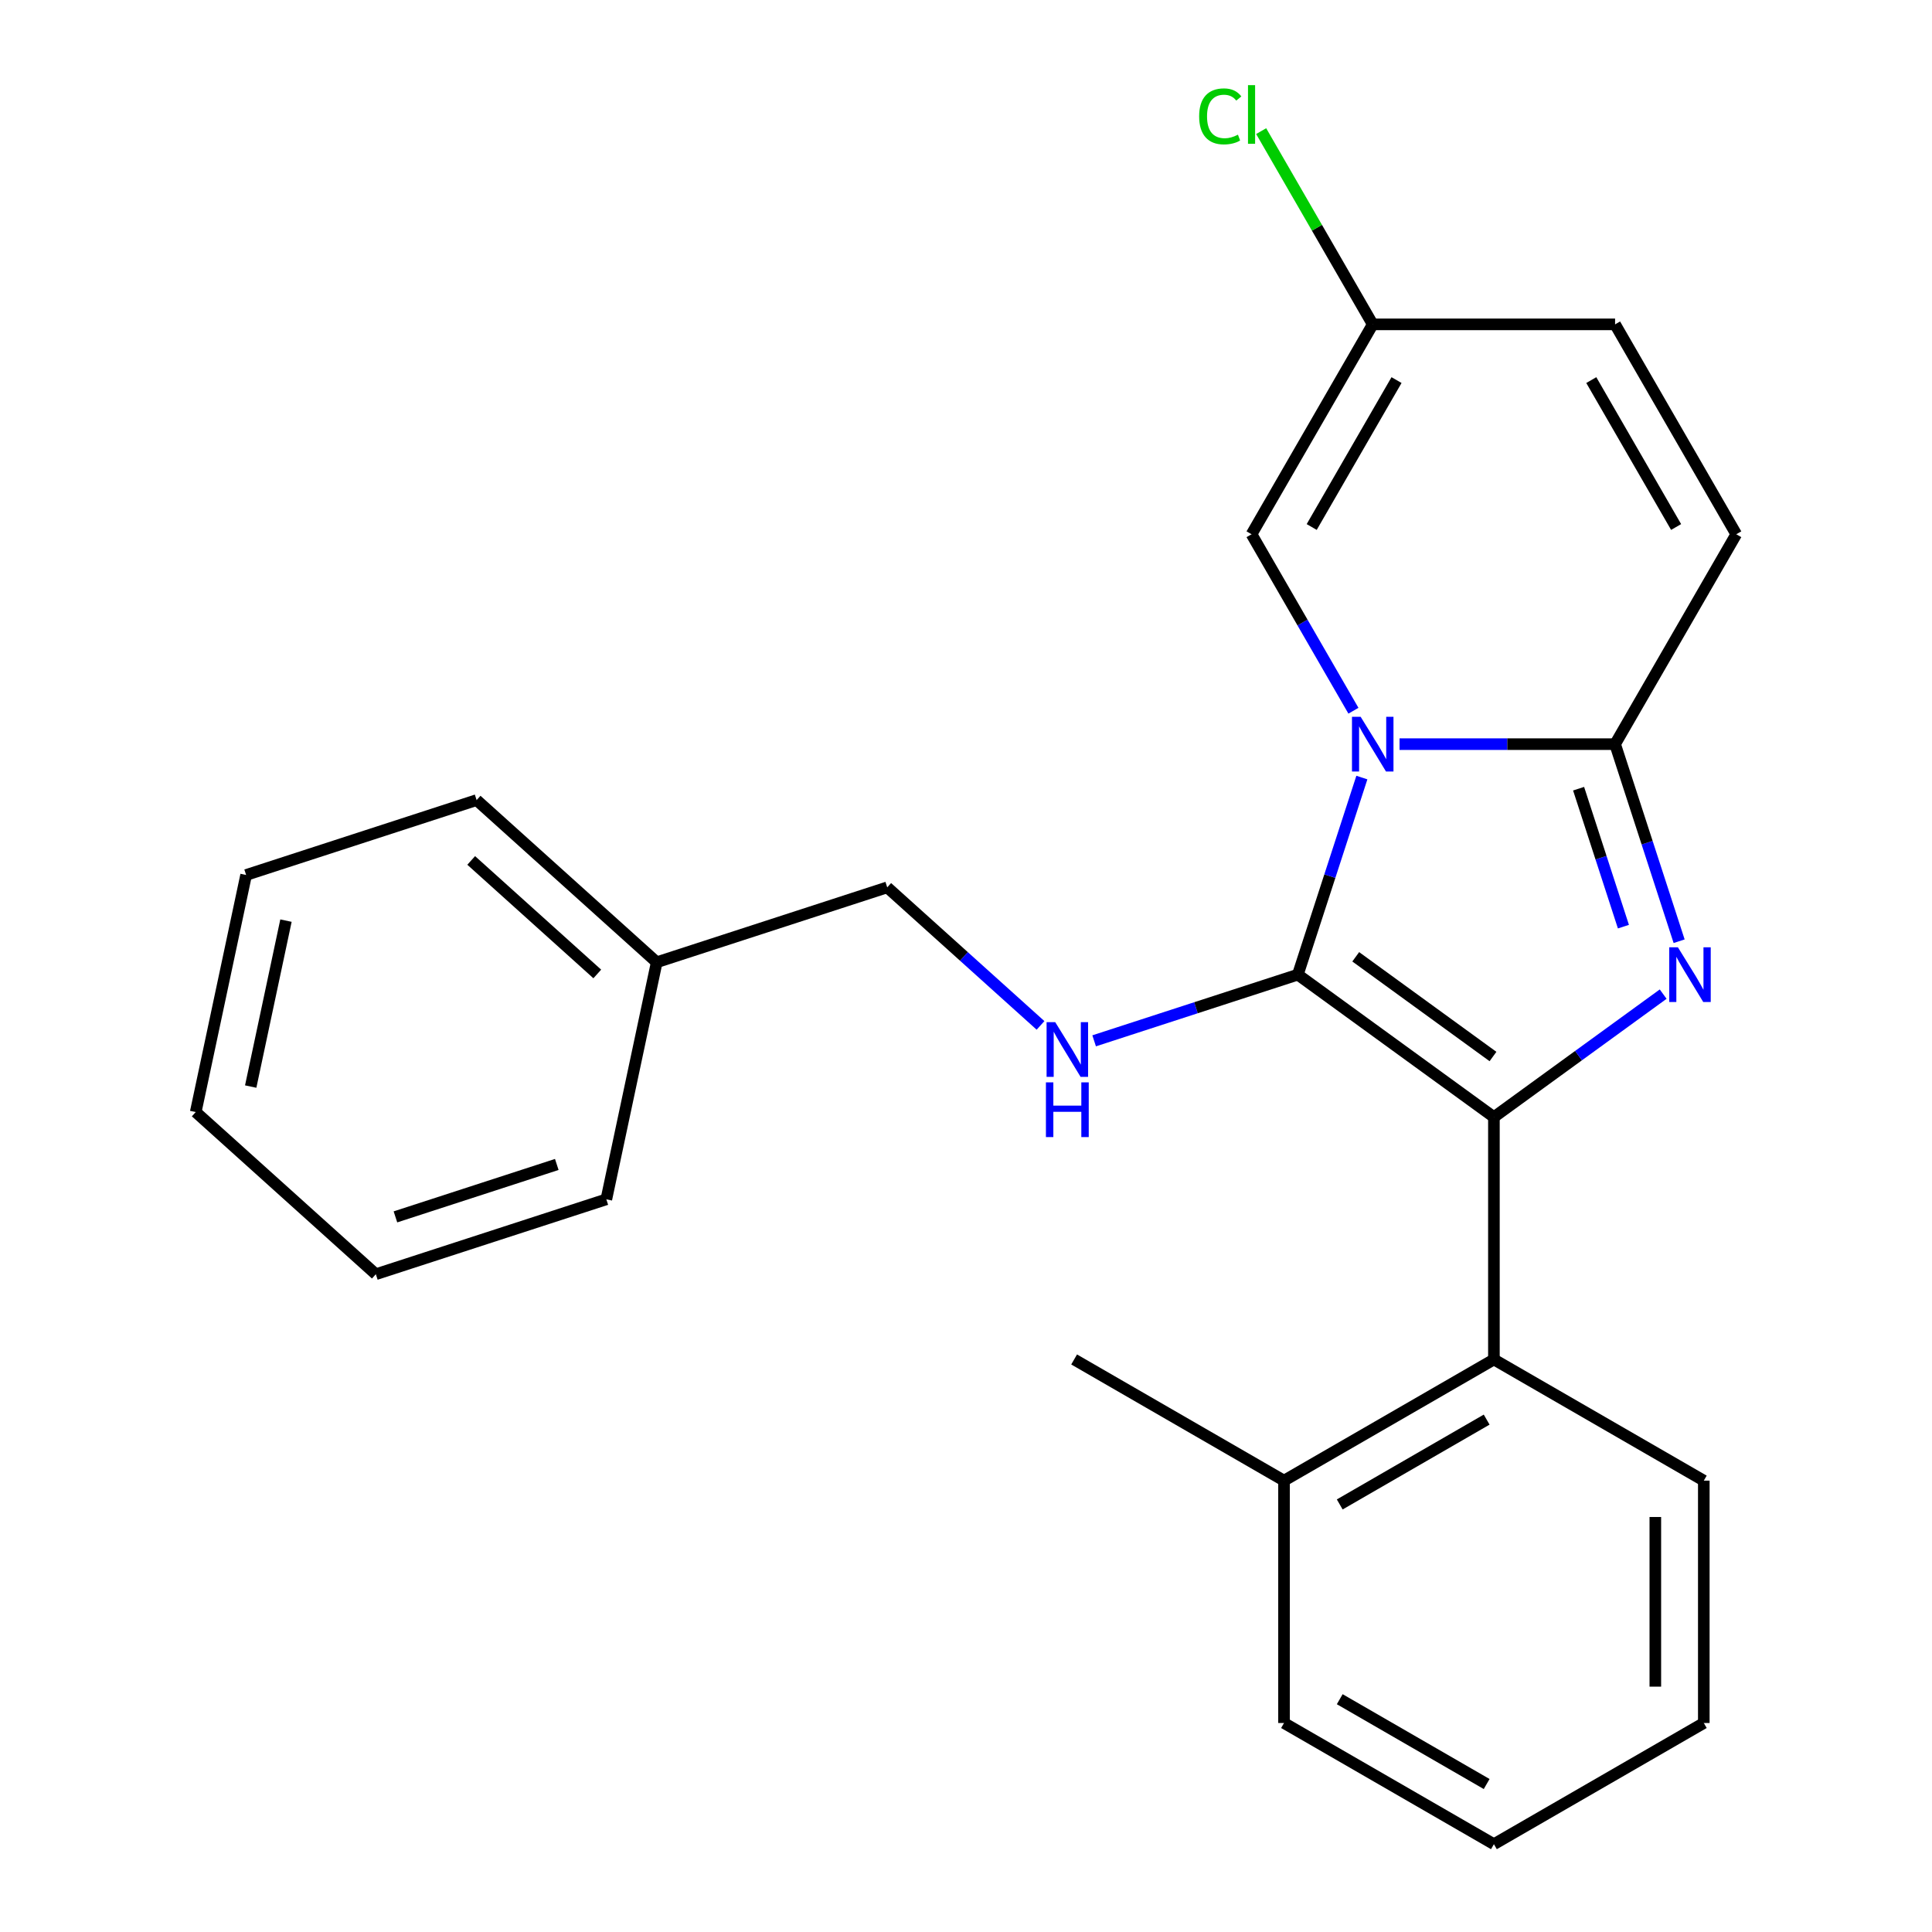 <?xml version='1.0' encoding='iso-8859-1'?>
<svg version='1.1' baseProfile='full'
              xmlns='http://www.w3.org/2000/svg'
                      xmlns:rdkit='http://www.rdkit.org/xml'
                      xmlns:xlink='http://www.w3.org/1999/xlink'
                  xml:space='preserve'
width='1000px' height='1000px' viewBox='0 0 1000 1000'>
<!-- END OF HEADER -->
<rect style='opacity:1.0;fill:#FFFFFF;stroke:none' width='1000' height='1000' x='0' y='0'> </rect>
<path class='bond-0' d='M 538.575,530.745 L 498.901,495.022' style='fill:none;fill-rule:evenodd;stroke:#0000FF;stroke-width:6px;stroke-linecap:butt;stroke-linejoin:miter;stroke-opacity:1' />
<path class='bond-0' d='M 498.901,495.022 L 459.227,459.299' style='fill:none;fill-rule:evenodd;stroke:#000000;stroke-width:6px;stroke-linecap:butt;stroke-linejoin:miter;stroke-opacity:1' />
<path class='bond-1' d='M 566.327,538.73 L 619.042,521.602' style='fill:none;fill-rule:evenodd;stroke:#0000FF;stroke-width:6px;stroke-linecap:butt;stroke-linejoin:miter;stroke-opacity:1' />
<path class='bond-1' d='M 619.042,521.602 L 671.757,504.474' style='fill:none;fill-rule:evenodd;stroke:#000000;stroke-width:6px;stroke-linecap:butt;stroke-linejoin:miter;stroke-opacity:1' />
<path class='bond-2' d='M 459.227,459.299 L 339.921,498.064' style='fill:none;fill-rule:evenodd;stroke:#000000;stroke-width:6px;stroke-linecap:butt;stroke-linejoin:miter;stroke-opacity:1' />
<path class='bond-3' d='M 339.921,498.064 L 246.697,414.125' style='fill:none;fill-rule:evenodd;stroke:#000000;stroke-width:6px;stroke-linecap:butt;stroke-linejoin:miter;stroke-opacity:1' />
<path class='bond-3' d='M 309.15,504.118 L 243.893,445.361' style='fill:none;fill-rule:evenodd;stroke:#000000;stroke-width:6px;stroke-linecap:butt;stroke-linejoin:miter;stroke-opacity:1' />
<path class='bond-4' d='M 339.921,498.064 L 313.84,620.768' style='fill:none;fill-rule:evenodd;stroke:#000000;stroke-width:6px;stroke-linecap:butt;stroke-linejoin:miter;stroke-opacity:1' />
<path class='bond-5' d='M 246.697,414.125 L 127.392,452.89' style='fill:none;fill-rule:evenodd;stroke:#000000;stroke-width:6px;stroke-linecap:butt;stroke-linejoin:miter;stroke-opacity:1' />
<path class='bond-6' d='M 313.84,620.768 L 194.534,659.533' style='fill:none;fill-rule:evenodd;stroke:#000000;stroke-width:6px;stroke-linecap:butt;stroke-linejoin:miter;stroke-opacity:1' />
<path class='bond-6' d='M 288.191,602.722 L 204.677,629.857' style='fill:none;fill-rule:evenodd;stroke:#000000;stroke-width:6px;stroke-linecap:butt;stroke-linejoin:miter;stroke-opacity:1' />
<path class='bond-7' d='M 127.392,452.89 L 101.31,575.594' style='fill:none;fill-rule:evenodd;stroke:#000000;stroke-width:6px;stroke-linecap:butt;stroke-linejoin:miter;stroke-opacity:1' />
<path class='bond-7' d='M 148.02,476.512 L 129.763,562.404' style='fill:none;fill-rule:evenodd;stroke:#000000;stroke-width:6px;stroke-linecap:butt;stroke-linejoin:miter;stroke-opacity:1' />
<path class='bond-8' d='M 194.534,659.533 L 101.31,575.594' style='fill:none;fill-rule:evenodd;stroke:#000000;stroke-width:6px;stroke-linecap:butt;stroke-linejoin:miter;stroke-opacity:1' />
<path class='bond-9' d='M 671.757,504.474 L 688.33,453.469' style='fill:none;fill-rule:evenodd;stroke:#000000;stroke-width:6px;stroke-linecap:butt;stroke-linejoin:miter;stroke-opacity:1' />
<path class='bond-9' d='M 688.33,453.469 L 704.902,402.464' style='fill:none;fill-rule:evenodd;stroke:#0000FF;stroke-width:6px;stroke-linecap:butt;stroke-linejoin:miter;stroke-opacity:1' />
<path class='bond-10' d='M 671.757,504.474 L 773.245,578.209' style='fill:none;fill-rule:evenodd;stroke:#000000;stroke-width:6px;stroke-linecap:butt;stroke-linejoin:miter;stroke-opacity:1' />
<path class='bond-10' d='M 701.727,495.237 L 772.768,546.851' style='fill:none;fill-rule:evenodd;stroke:#000000;stroke-width:6px;stroke-linecap:butt;stroke-linejoin:miter;stroke-opacity:1' />
<path class='bond-11' d='M 773.245,578.209 L 817.05,546.382' style='fill:none;fill-rule:evenodd;stroke:#000000;stroke-width:6px;stroke-linecap:butt;stroke-linejoin:miter;stroke-opacity:1' />
<path class='bond-11' d='M 817.05,546.382 L 860.856,514.556' style='fill:none;fill-rule:evenodd;stroke:#0000FF;stroke-width:6px;stroke-linecap:butt;stroke-linejoin:miter;stroke-opacity:1' />
<path class='bond-12' d='M 773.245,578.209 L 773.245,703.655' style='fill:none;fill-rule:evenodd;stroke:#000000;stroke-width:6px;stroke-linecap:butt;stroke-linejoin:miter;stroke-opacity:1' />
<path class='bond-13' d='M 869.112,487.178 L 852.54,436.173' style='fill:none;fill-rule:evenodd;stroke:#0000FF;stroke-width:6px;stroke-linecap:butt;stroke-linejoin:miter;stroke-opacity:1' />
<path class='bond-13' d='M 852.54,436.173 L 835.967,385.168' style='fill:none;fill-rule:evenodd;stroke:#000000;stroke-width:6px;stroke-linecap:butt;stroke-linejoin:miter;stroke-opacity:1' />
<path class='bond-13' d='M 840.279,479.629 L 828.679,443.926' style='fill:none;fill-rule:evenodd;stroke:#0000FF;stroke-width:6px;stroke-linecap:butt;stroke-linejoin:miter;stroke-opacity:1' />
<path class='bond-13' d='M 828.679,443.926 L 817.078,408.223' style='fill:none;fill-rule:evenodd;stroke:#000000;stroke-width:6px;stroke-linecap:butt;stroke-linejoin:miter;stroke-opacity:1' />
<path class='bond-14' d='M 724.398,385.168 L 780.183,385.168' style='fill:none;fill-rule:evenodd;stroke:#0000FF;stroke-width:6px;stroke-linecap:butt;stroke-linejoin:miter;stroke-opacity:1' />
<path class='bond-14' d='M 780.183,385.168 L 835.967,385.168' style='fill:none;fill-rule:evenodd;stroke:#000000;stroke-width:6px;stroke-linecap:butt;stroke-linejoin:miter;stroke-opacity:1' />
<path class='bond-15' d='M 700.536,367.872 L 674.167,322.201' style='fill:none;fill-rule:evenodd;stroke:#0000FF;stroke-width:6px;stroke-linecap:butt;stroke-linejoin:miter;stroke-opacity:1' />
<path class='bond-15' d='M 674.167,322.201 L 647.799,276.529' style='fill:none;fill-rule:evenodd;stroke:#000000;stroke-width:6px;stroke-linecap:butt;stroke-linejoin:miter;stroke-opacity:1' />
<path class='bond-16' d='M 835.967,385.168 L 898.69,276.529' style='fill:none;fill-rule:evenodd;stroke:#000000;stroke-width:6px;stroke-linecap:butt;stroke-linejoin:miter;stroke-opacity:1' />
<path class='bond-17' d='M 898.69,276.529 L 835.967,167.89' style='fill:none;fill-rule:evenodd;stroke:#000000;stroke-width:6px;stroke-linecap:butt;stroke-linejoin:miter;stroke-opacity:1' />
<path class='bond-17' d='M 867.554,272.778 L 823.648,196.731' style='fill:none;fill-rule:evenodd;stroke:#000000;stroke-width:6px;stroke-linecap:butt;stroke-linejoin:miter;stroke-opacity:1' />
<path class='bond-18' d='M 835.967,167.89 L 710.522,167.89' style='fill:none;fill-rule:evenodd;stroke:#000000;stroke-width:6px;stroke-linecap:butt;stroke-linejoin:miter;stroke-opacity:1' />
<path class='bond-19' d='M 710.522,167.89 L 681.649,117.88' style='fill:none;fill-rule:evenodd;stroke:#000000;stroke-width:6px;stroke-linecap:butt;stroke-linejoin:miter;stroke-opacity:1' />
<path class='bond-19' d='M 681.649,117.88 L 652.775,67.87' style='fill:none;fill-rule:evenodd;stroke:#00CC00;stroke-width:6px;stroke-linecap:butt;stroke-linejoin:miter;stroke-opacity:1' />
<path class='bond-20' d='M 710.522,167.89 L 647.799,276.529' style='fill:none;fill-rule:evenodd;stroke:#000000;stroke-width:6px;stroke-linecap:butt;stroke-linejoin:miter;stroke-opacity:1' />
<path class='bond-20' d='M 722.841,196.731 L 678.935,272.778' style='fill:none;fill-rule:evenodd;stroke:#000000;stroke-width:6px;stroke-linecap:butt;stroke-linejoin:miter;stroke-opacity:1' />
<path class='bond-21' d='M 773.245,703.655 L 664.606,766.377' style='fill:none;fill-rule:evenodd;stroke:#000000;stroke-width:6px;stroke-linecap:butt;stroke-linejoin:miter;stroke-opacity:1' />
<path class='bond-21' d='M 769.493,734.791 L 693.446,778.697' style='fill:none;fill-rule:evenodd;stroke:#000000;stroke-width:6px;stroke-linecap:butt;stroke-linejoin:miter;stroke-opacity:1' />
<path class='bond-22' d='M 773.245,703.655 L 881.884,766.377' style='fill:none;fill-rule:evenodd;stroke:#000000;stroke-width:6px;stroke-linecap:butt;stroke-linejoin:miter;stroke-opacity:1' />
<path class='bond-23' d='M 664.606,766.377 L 555.967,703.655' style='fill:none;fill-rule:evenodd;stroke:#000000;stroke-width:6px;stroke-linecap:butt;stroke-linejoin:miter;stroke-opacity:1' />
<path class='bond-24' d='M 664.606,766.377 L 664.606,891.823' style='fill:none;fill-rule:evenodd;stroke:#000000;stroke-width:6px;stroke-linecap:butt;stroke-linejoin:miter;stroke-opacity:1' />
<path class='bond-25' d='M 881.884,766.377 L 881.884,891.823' style='fill:none;fill-rule:evenodd;stroke:#000000;stroke-width:6px;stroke-linecap:butt;stroke-linejoin:miter;stroke-opacity:1' />
<path class='bond-25' d='M 856.794,785.194 L 856.794,873.006' style='fill:none;fill-rule:evenodd;stroke:#000000;stroke-width:6px;stroke-linecap:butt;stroke-linejoin:miter;stroke-opacity:1' />
<path class='bond-26' d='M 664.606,891.823 L 773.245,954.545' style='fill:none;fill-rule:evenodd;stroke:#000000;stroke-width:6px;stroke-linecap:butt;stroke-linejoin:miter;stroke-opacity:1' />
<path class='bond-26' d='M 693.446,879.503 L 769.493,923.409' style='fill:none;fill-rule:evenodd;stroke:#000000;stroke-width:6px;stroke-linecap:butt;stroke-linejoin:miter;stroke-opacity:1' />
<path class='bond-27' d='M 881.884,891.823 L 773.245,954.545' style='fill:none;fill-rule:evenodd;stroke:#000000;stroke-width:6px;stroke-linecap:butt;stroke-linejoin:miter;stroke-opacity:1' />
<path  class='atom-0' d='M 546.191 529.079
L 555.471 544.079
Q 556.391 545.559, 557.871 548.239
Q 559.351 550.919, 559.431 551.079
L 559.431 529.079
L 563.191 529.079
L 563.191 557.399
L 559.311 557.399
L 549.351 540.999
Q 548.191 539.079, 546.951 536.879
Q 545.751 534.679, 545.391 533.999
L 545.391 557.399
L 541.711 557.399
L 541.711 529.079
L 546.191 529.079
' fill='#0000FF'/>
<path  class='atom-0' d='M 541.371 560.231
L 545.211 560.231
L 545.211 572.271
L 559.691 572.271
L 559.691 560.231
L 563.531 560.231
L 563.531 588.551
L 559.691 588.551
L 559.691 575.471
L 545.211 575.471
L 545.211 588.551
L 541.371 588.551
L 541.371 560.231
' fill='#0000FF'/>
<path  class='atom-10' d='M 868.472 490.314
L 877.752 505.314
Q 878.672 506.794, 880.152 509.474
Q 881.632 512.154, 881.712 512.314
L 881.712 490.314
L 885.472 490.314
L 885.472 518.634
L 881.592 518.634
L 871.632 502.234
Q 870.472 500.314, 869.232 498.114
Q 868.032 495.914, 867.672 495.234
L 867.672 518.634
L 863.992 518.634
L 863.992 490.314
L 868.472 490.314
' fill='#0000FF'/>
<path  class='atom-11' d='M 704.262 371.008
L 713.542 386.008
Q 714.462 387.488, 715.942 390.168
Q 717.422 392.848, 717.502 393.008
L 717.502 371.008
L 721.262 371.008
L 721.262 399.328
L 717.382 399.328
L 707.422 382.928
Q 706.262 381.008, 705.022 378.808
Q 703.822 376.608, 703.462 375.928
L 703.462 399.328
L 699.782 399.328
L 699.782 371.008
L 704.262 371.008
' fill='#0000FF'/>
<path  class='atom-24' d='M 620.679 60.231
Q 620.679 53.191, 623.959 49.511
Q 627.279 45.791, 633.559 45.791
Q 639.399 45.791, 642.519 49.911
L 639.879 52.071
Q 637.599 49.071, 633.559 49.071
Q 629.279 49.071, 626.999 51.951
Q 624.759 54.791, 624.759 60.231
Q 624.759 65.831, 627.079 68.711
Q 629.439 71.591, 633.999 71.591
Q 637.119 71.591, 640.759 69.711
L 641.879 72.711
Q 640.399 73.671, 638.159 74.231
Q 635.919 74.791, 633.439 74.791
Q 627.279 74.791, 623.959 71.031
Q 620.679 67.271, 620.679 60.231
' fill='#00CC00'/>
<path  class='atom-24' d='M 645.959 44.071
L 649.639 44.071
L 649.639 74.431
L 645.959 74.431
L 645.959 44.071
' fill='#00CC00'/>
</svg>
